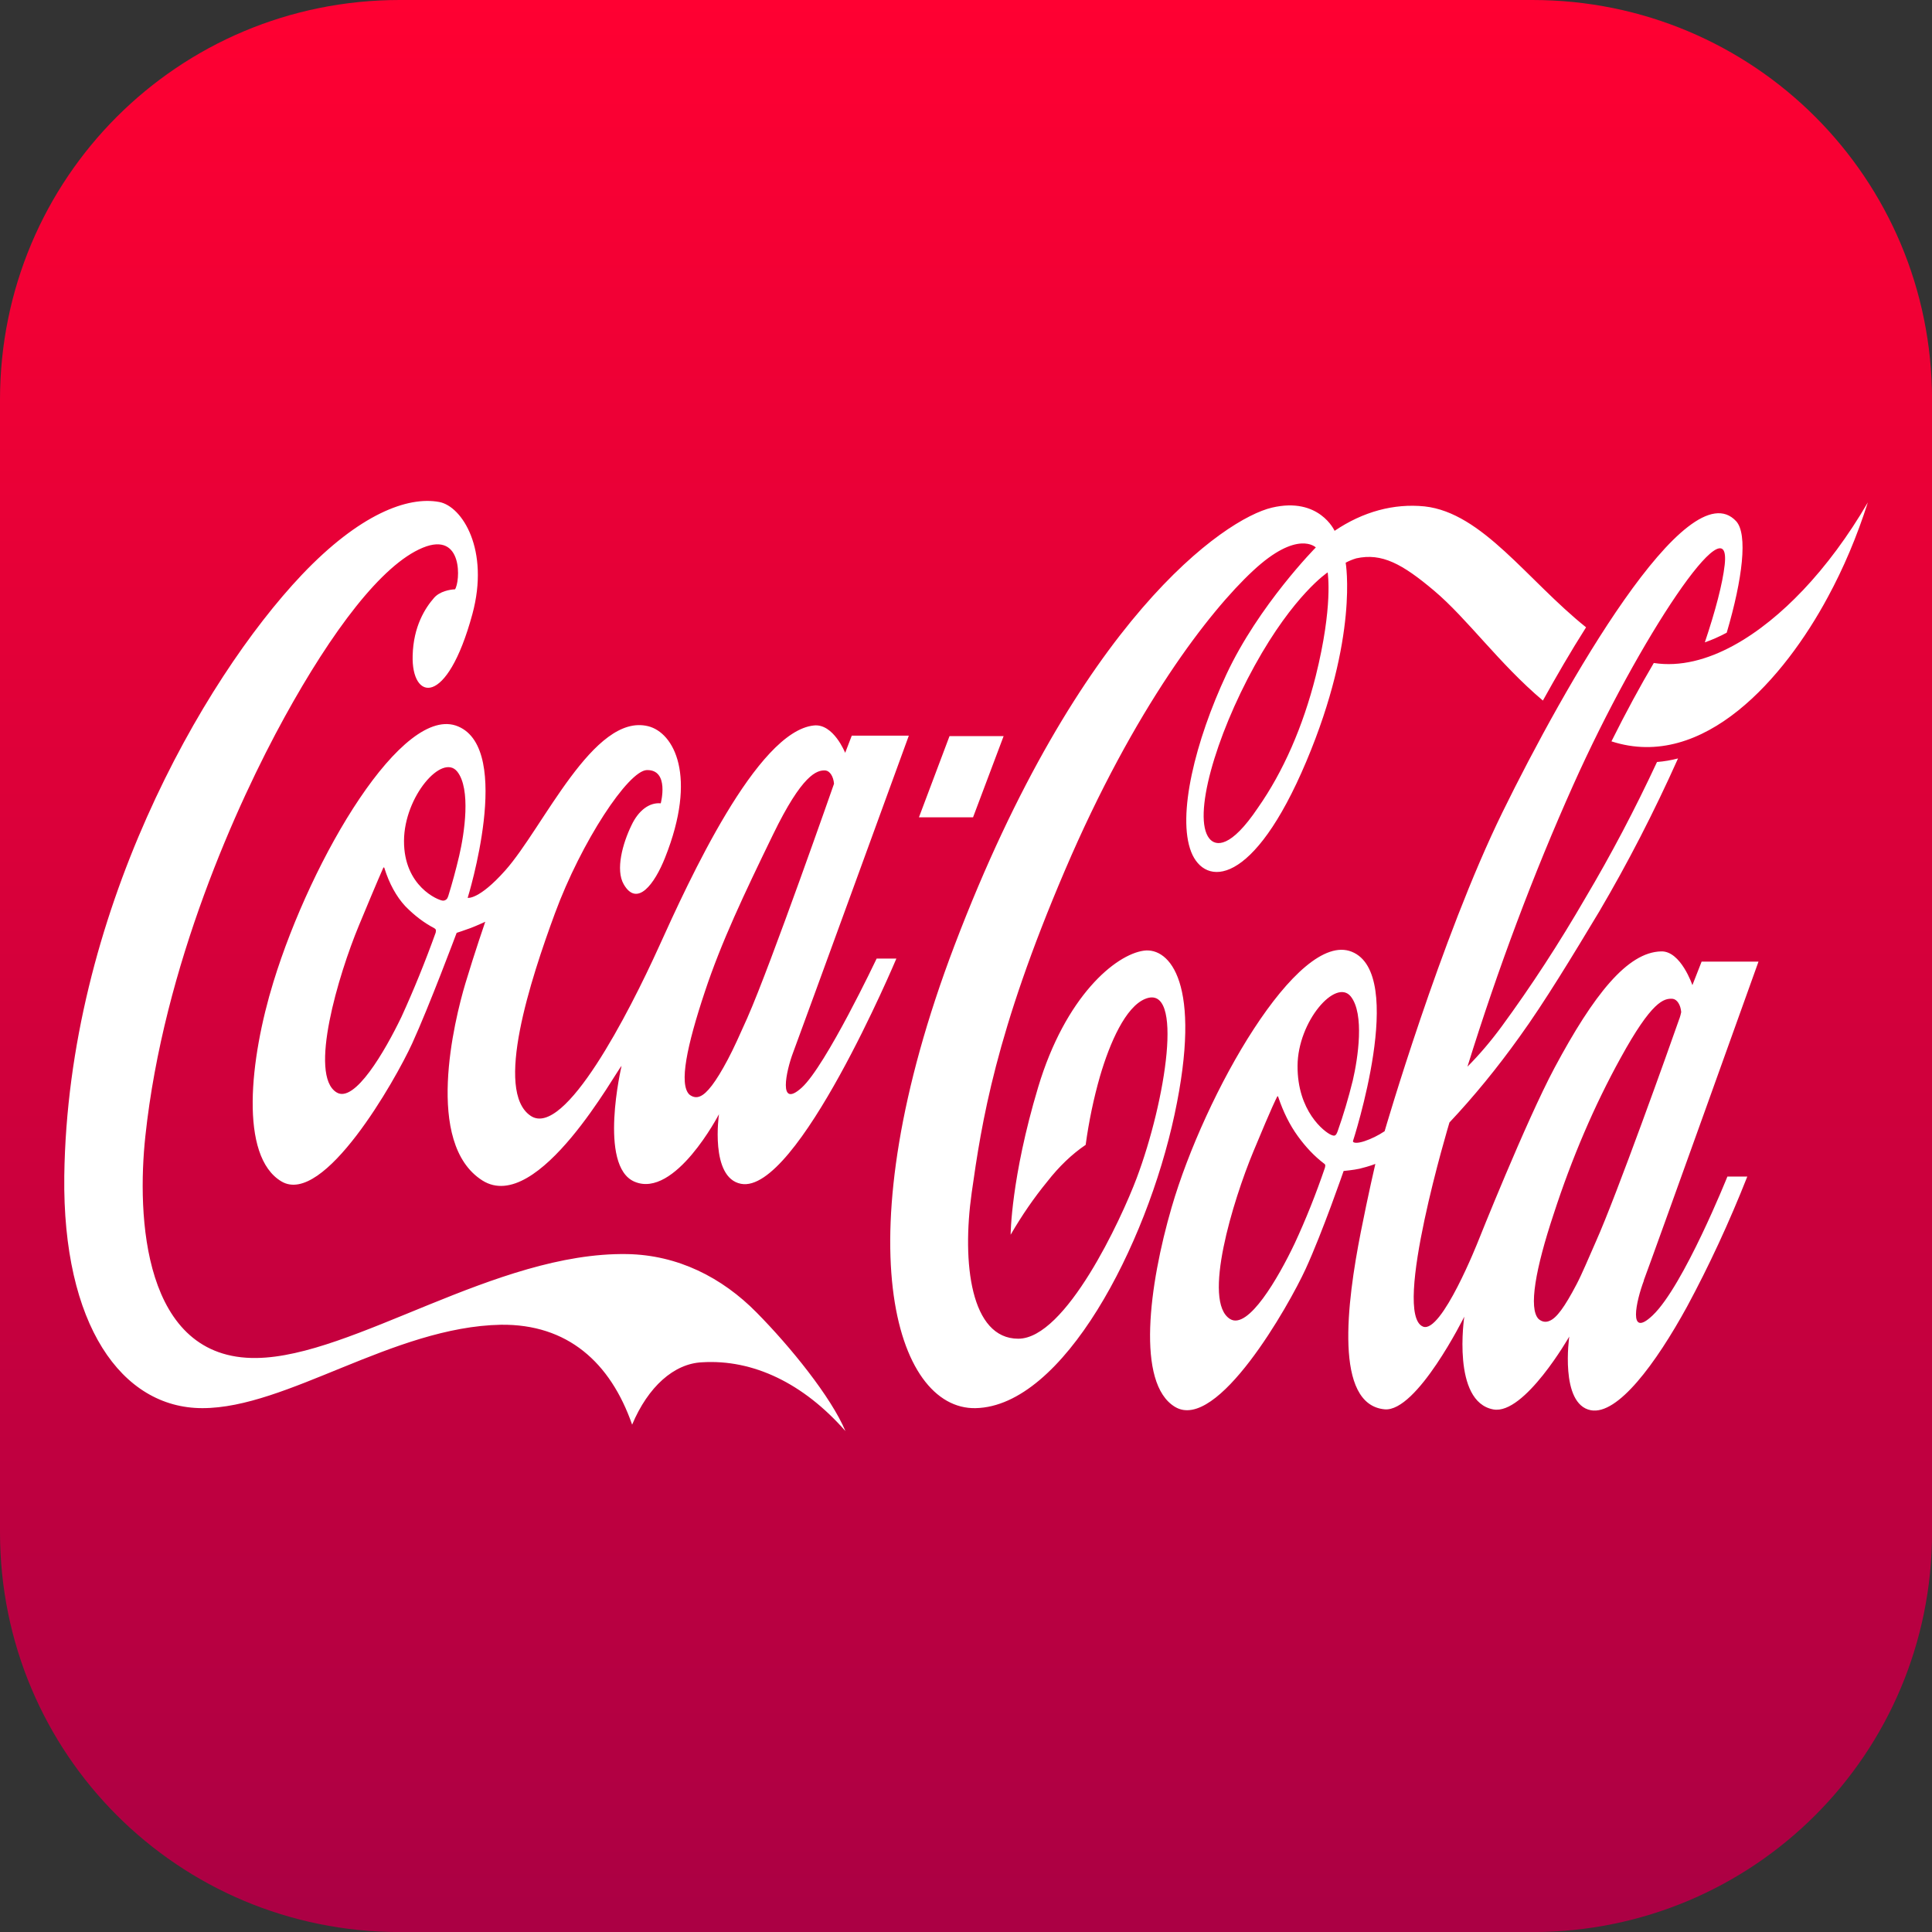 <svg version="1.1" xmlns="http://www.w3.org/2000/svg" xmlns:xlink="http://www.w3.org/1999/xlink" width="34.173" height="34.173" viewBox="0,0,34.173,34.173"><rect x="0" y="0" width="34.173" height="34.173" fill="#333333" stroke="none"/><defs><linearGradient x1="320" y1="162.913" x2="320" y2="197.087" gradientUnits="userSpaceOnUse" id="color-1"><stop offset="0" stop-color="#ff0032"/><stop offset="1" stop-color="#ab0044"/></linearGradient></defs><g transform="translate(-302.913,-162.913)"><g data-paper-data="{&quot;isPaintingLayer&quot;:true}" stroke="none" stroke-miterlimit="10" stroke-dasharray="" stroke-dashoffset="0" style="mix-blend-mode: normal"><path d="M309.983,162.913h20.034c3.917,0 7.07,3.153 7.07,7.07v20.034c0,3.917 -3.153,7.07 -7.07,7.07h-20.034c-3.917,0 -7.07,-3.153 -7.07,-7.07v-20.034c0,-3.917 3.153,-7.07 7.07,-7.07z" fill="url(#color-1)" fill-rule="evenodd" stroke-width="0" stroke-linecap="round" stroke-linejoin="round"/><path d="M326.397,173.037c0,0 -0.598,0.391 -1.293,1.652c-0.695,1.26 -1.101,2.678 -0.801,3.055c0.115,0.143 0.381,0.171 0.862,-0.546c0.445,-0.635 0.794,-1.431 1.02,-2.325c0.311,-1.248 0.212,-1.821 0.212,-1.834M330.203,175.304c-0.773,-0.652 -1.338,-1.45 -1.925,-1.944c-0.561,-0.473 -0.923,-0.671 -1.376,-0.571c-0.063,0.019 -0.126,0.044 -0.187,0.077c0,0 0.233,1.311 -0.695,3.513c-0.941,2.233 -1.794,2.217 -2.037,1.604c-0.254,-0.647 0.074,-1.967 0.622,-3.141c0.574,-1.228 1.582,-2.246 1.582,-2.246c0,0 -0.322,-0.323 -1.111,0.413c-0.77,0.715 -2.096,2.42 -3.326,5.297c-1.23,2.876 -1.474,4.459 -1.65,5.705c-0.176,1.246 -0.016,2.581 0.824,2.581c0.84,0 1.818,-2.107 2.094,-2.84c0.513,-1.364 0.847,-3.457 0.149,-3.17c-0.344,0.142 -0.622,0.768 -0.798,1.37c-0.111,0.387 -0.196,0.793 -0.253,1.211c-0.244,0.165 -0.473,0.385 -0.681,0.652c-0.231,0.282 -0.448,0.596 -0.646,0.938c0,0 0.003,-0.996 0.486,-2.608c0.483,-1.612 1.369,-2.348 1.871,-2.417c0.452,-0.06 1.041,0.571 0.542,2.899c-0.499,2.328 -1.971,5.159 -3.517,5.193c-1.427,0.032 -2.36,-2.962 -0.374,-8.187c2.198,-5.773 4.776,-7.544 5.613,-7.741c0.837,-0.197 1.109,0.41 1.109,0.41c0.504,-0.34 1.048,-0.487 1.592,-0.432c1.022,0.113 1.813,1.303 2.856,2.139c-0.271,0.426 -0.53,0.874 -0.763,1.294M334.796,173.361c-0.708,0.747 -1.689,1.424 -2.63,1.279c-0.239,0.405 -0.494,0.874 -0.749,1.386c1.633,0.531 3.064,-1.133 3.825,-2.549c0.277,-0.509 0.516,-1.073 0.709,-1.677c-0.346,0.593 -0.734,1.117 -1.155,1.561M332.62,180.927c0.012,-0.035 0.022,-0.073 0.03,-0.112c-0.01,-0.127 -0.072,-0.225 -0.15,-0.235c-0.156,-0.012 -0.368,0.037 -0.924,1.05c-0.462,0.837 -0.859,1.763 -1.183,2.76c-0.318,0.957 -0.448,1.67 -0.265,1.854c0.059,0.051 0.128,0.062 0.193,0.032c0.124,-0.049 0.265,-0.24 0.478,-0.646c0.1,-0.191 0.211,-0.461 0.344,-0.761c0.368,-0.824 1.293,-3.417 1.476,-3.942M326.84,182.029c0.093,-0.399 0.211,-1.183 -0.035,-1.491c-0.264,-0.327 -0.937,0.44 -0.941,1.226c-0.005,0.805 0.474,1.169 0.589,1.22c0.065,0.029 0.088,0.025 0.12,-0.061c0.102,-0.288 0.191,-0.587 0.267,-0.895M326.331,183.493c-0.167,-0.127 -0.322,-0.29 -0.463,-0.485c-0.141,-0.194 -0.258,-0.429 -0.346,-0.693c-0.009,-0.026 -0.019,-0.006 -0.029,0.017c-0.01,0.023 -0.052,0.085 -0.411,0.95c-0.359,0.865 -0.91,2.656 -0.411,2.962c0.319,0.195 0.851,-0.725 1.141,-1.335c0.198,-0.426 0.377,-0.874 0.536,-1.341c0.015,-0.052 0,-0.064 -0.016,-0.075M331.99,185.563c-0.135,0.356 -0.29,1.04 0.156,0.615c0.545,-0.518 1.321,-2.454 1.321,-2.454h0.352c-0.32,0.81 -0.677,1.58 -1.067,2.303c-0.552,1.006 -1.226,1.92 -1.701,1.83c-0.554,-0.107 -0.381,-1.303 -0.381,-1.303c0,0 -0.793,1.388 -1.342,1.289c-0.741,-0.135 -0.515,-1.641 -0.515,-1.641c0,0 -0.838,1.691 -1.409,1.639c-0.895,-0.085 -0.67,-1.876 -0.421,-3.137c0.133,-0.675 0.257,-1.204 0.257,-1.204c0,0 -0.089,0.038 -0.28,0.085c-0.1,0.023 -0.281,0.04 -0.281,0.04c0,0 -0.373,1.081 -0.671,1.731c-0.298,0.65 -1.566,2.89 -2.311,2.442c-0.69,-0.414 -0.462,-2.151 -0.06,-3.531c0.586,-2.012 2.234,-4.902 3.185,-4.52c0.985,0.393 0.022,3.35 0.022,3.35c0,0 0,0.011 0.01,0.019c0.02,0.012 0.071,0.021 0.19,-0.017c0.123,-0.041 0.244,-0.1 0.36,-0.177c0,0 0.991,-3.411 2.085,-5.643c1.094,-2.232 3.277,-6.075 4.134,-5.146c0.207,0.229 0.114,1.016 -0.168,1.971c-0.127,0.068 -0.256,0.125 -0.387,0.171c0.189,-0.564 0.314,-1.039 0.351,-1.37c0.129,-1.153 -1.508,1.279 -2.678,3.892c-0.705,1.575 -1.331,3.242 -1.872,4.983c0.211,-0.212 0.413,-0.449 0.604,-0.709c0.522,-0.712 1.018,-1.473 1.485,-2.28c0.45,-0.758 0.872,-1.559 1.264,-2.4c0.125,-0.01 0.249,-0.031 0.372,-0.063c-0.427,0.954 -0.894,1.859 -1.395,2.71c-0.467,0.776 -0.972,1.611 -1.411,2.217c-0.392,0.548 -0.805,1.053 -1.237,1.512c0,0 -1.023,3.393 -0.467,3.611c0.327,0.13 0.973,-1.507 0.973,-1.507c0,0 0.843,-2.116 1.352,-3.07c0.693,-1.296 1.29,-2.047 1.887,-2.06c0.347,-0.01 0.552,0.597 0.552,0.597l0.163,-0.416h1.006c0,0 -1.879,5.243 -2.029,5.638M334.795,173.361c-0.708,0.747 -1.689,1.424 -2.63,1.279c-0.239,0.405 -0.494,0.874 -0.749,1.386c1.633,0.531 3.064,-1.133 3.825,-2.549c0.278,-0.509 0.516,-1.073 0.71,-1.677c-0.346,0.593 -0.734,1.117 -1.155,1.561M320.665,175.933h-0.957l-0.541,1.437h0.957zM316.135,180.909c0.407,-0.918 1.53,-4.133 1.53,-4.133c-0.01,-0.127 -0.072,-0.225 -0.149,-0.235c-0.156,-0.012 -0.415,0.074 -0.93,1.134c-0.515,1.06 -0.915,1.903 -1.206,2.781c-0.319,0.958 -0.459,1.633 -0.275,1.816c0.06,0.049 0.128,0.061 0.192,0.032c0.119,-0.049 0.275,-0.246 0.49,-0.652c0.101,-0.189 0.215,-0.444 0.349,-0.744M311,176.56c-0.265,-0.328 -0.937,0.44 -0.941,1.225c-0.004,0.806 0.605,1.052 0.684,1.058c0.023,0.003 0.046,-0.005 0.067,-0.023c0.014,-0.013 0.025,-0.034 0.032,-0.058c0.072,-0.232 0.136,-0.469 0.193,-0.711c0.093,-0.399 0.211,-1.183 -0.035,-1.491M310.601,179.334c-0.182,-0.094 -0.357,-0.226 -0.519,-0.392c-0.157,-0.168 -0.285,-0.401 -0.37,-0.675c-0.009,-0.026 -0.02,-0.006 -0.029,0.017c-0.009,0.023 -0.063,0.134 -0.423,1.002c-0.36,0.868 -0.893,2.644 -0.394,2.949c0.318,0.199 0.856,-0.729 1.148,-1.336c0.218,-0.477 0.42,-0.974 0.605,-1.489c0.012,-0.052 0,-0.064 -0.018,-0.073M318.417,179.868h0.351c0,0 -1.757,4.179 -2.749,3.984c-0.554,-0.107 -0.389,-1.231 -0.389,-1.231c0,0 -0.778,1.498 -1.493,1.194c-0.648,-0.274 -0.23,-2.047 -0.23,-2.047c-0.074,0.049 -1.476,2.649 -2.462,2.025c-1.032,-0.655 -0.496,-2.832 -0.3,-3.487c0.166,-0.552 0.351,-1.089 0.351,-1.089c0,0 -0.158,0.073 -0.259,0.111c-0.101,0.038 -0.247,0.085 -0.247,0.085c0,0 -0.488,1.304 -0.786,1.955c-0.298,0.651 -1.566,2.887 -2.313,2.442c-0.747,-0.445 -0.562,-2.164 -0.142,-3.528c0.68,-2.213 2.295,-4.933 3.267,-4.52c0.982,0.412 0.169,3.032 0.169,3.032c0,0 0.196,0.042 0.664,-0.484c0.674,-0.756 1.564,-2.791 2.528,-2.552c0.454,0.113 0.877,0.876 0.299,2.326c-0.185,0.466 -0.494,0.882 -0.731,0.47c-0.148,-0.256 -0.019,-0.722 0.136,-1.041c0.123,-0.264 0.317,-0.41 0.519,-0.391c0,0 0.159,-0.597 -0.246,-0.588c-0.328,0.01 -1.158,1.266 -1.626,2.535c-0.429,1.165 -1.08,3.149 -0.427,3.582c0.599,0.397 1.739,-1.828 2.267,-2.993c0.528,-1.166 1.731,-3.808 2.74,-3.913c0.347,-0.038 0.554,0.484 0.554,0.484l0.117,-0.304h1.009c0,0 -1.901,5.216 -2.049,5.611c-0.117,0.309 -0.272,1.003 0.156,0.614c0.427,-0.389 1.323,-2.28 1.323,-2.28M317.867,188.226c-0.743,-0.846 -1.633,-1.273 -2.536,-1.217c-0.496,0.022 -0.955,0.432 -1.237,1.103c-0.385,-1.104 -1.146,-1.782 -2.322,-1.767c-1.901,0.036 -3.786,1.477 -5.28,1.475c-1.431,0 -2.475,-1.48 -2.442,-4.107c0.063,-4.611 2.432,-8.763 4.201,-10.632c1.02,-1.074 1.872,-1.393 2.43,-1.289c0.407,0.074 0.896,0.847 0.587,1.985c-0.453,1.664 -1.079,1.527 -1.056,0.732c0.013,-0.518 0.222,-0.843 0.38,-1.023c0.1,-0.113 0.277,-0.146 0.369,-0.149c0.09,-0.125 0.156,-1.035 -0.57,-0.736c-0.726,0.299 -1.608,1.476 -2.445,2.997c-0.837,1.521 -2.14,4.394 -2.462,7.412c-0.15,1.399 -0.052,3.952 1.966,3.923c1.711,-0.023 4.234,-1.876 6.552,-1.838c0.9,0.015 1.683,0.414 2.293,1.033c0.6,0.607 1.318,1.494 1.573,2.1" fill="#ffffff" fill-rule="nonzero" stroke-width="1" stroke-linecap="butt" stroke-linejoin="miter"/></g></g></svg>